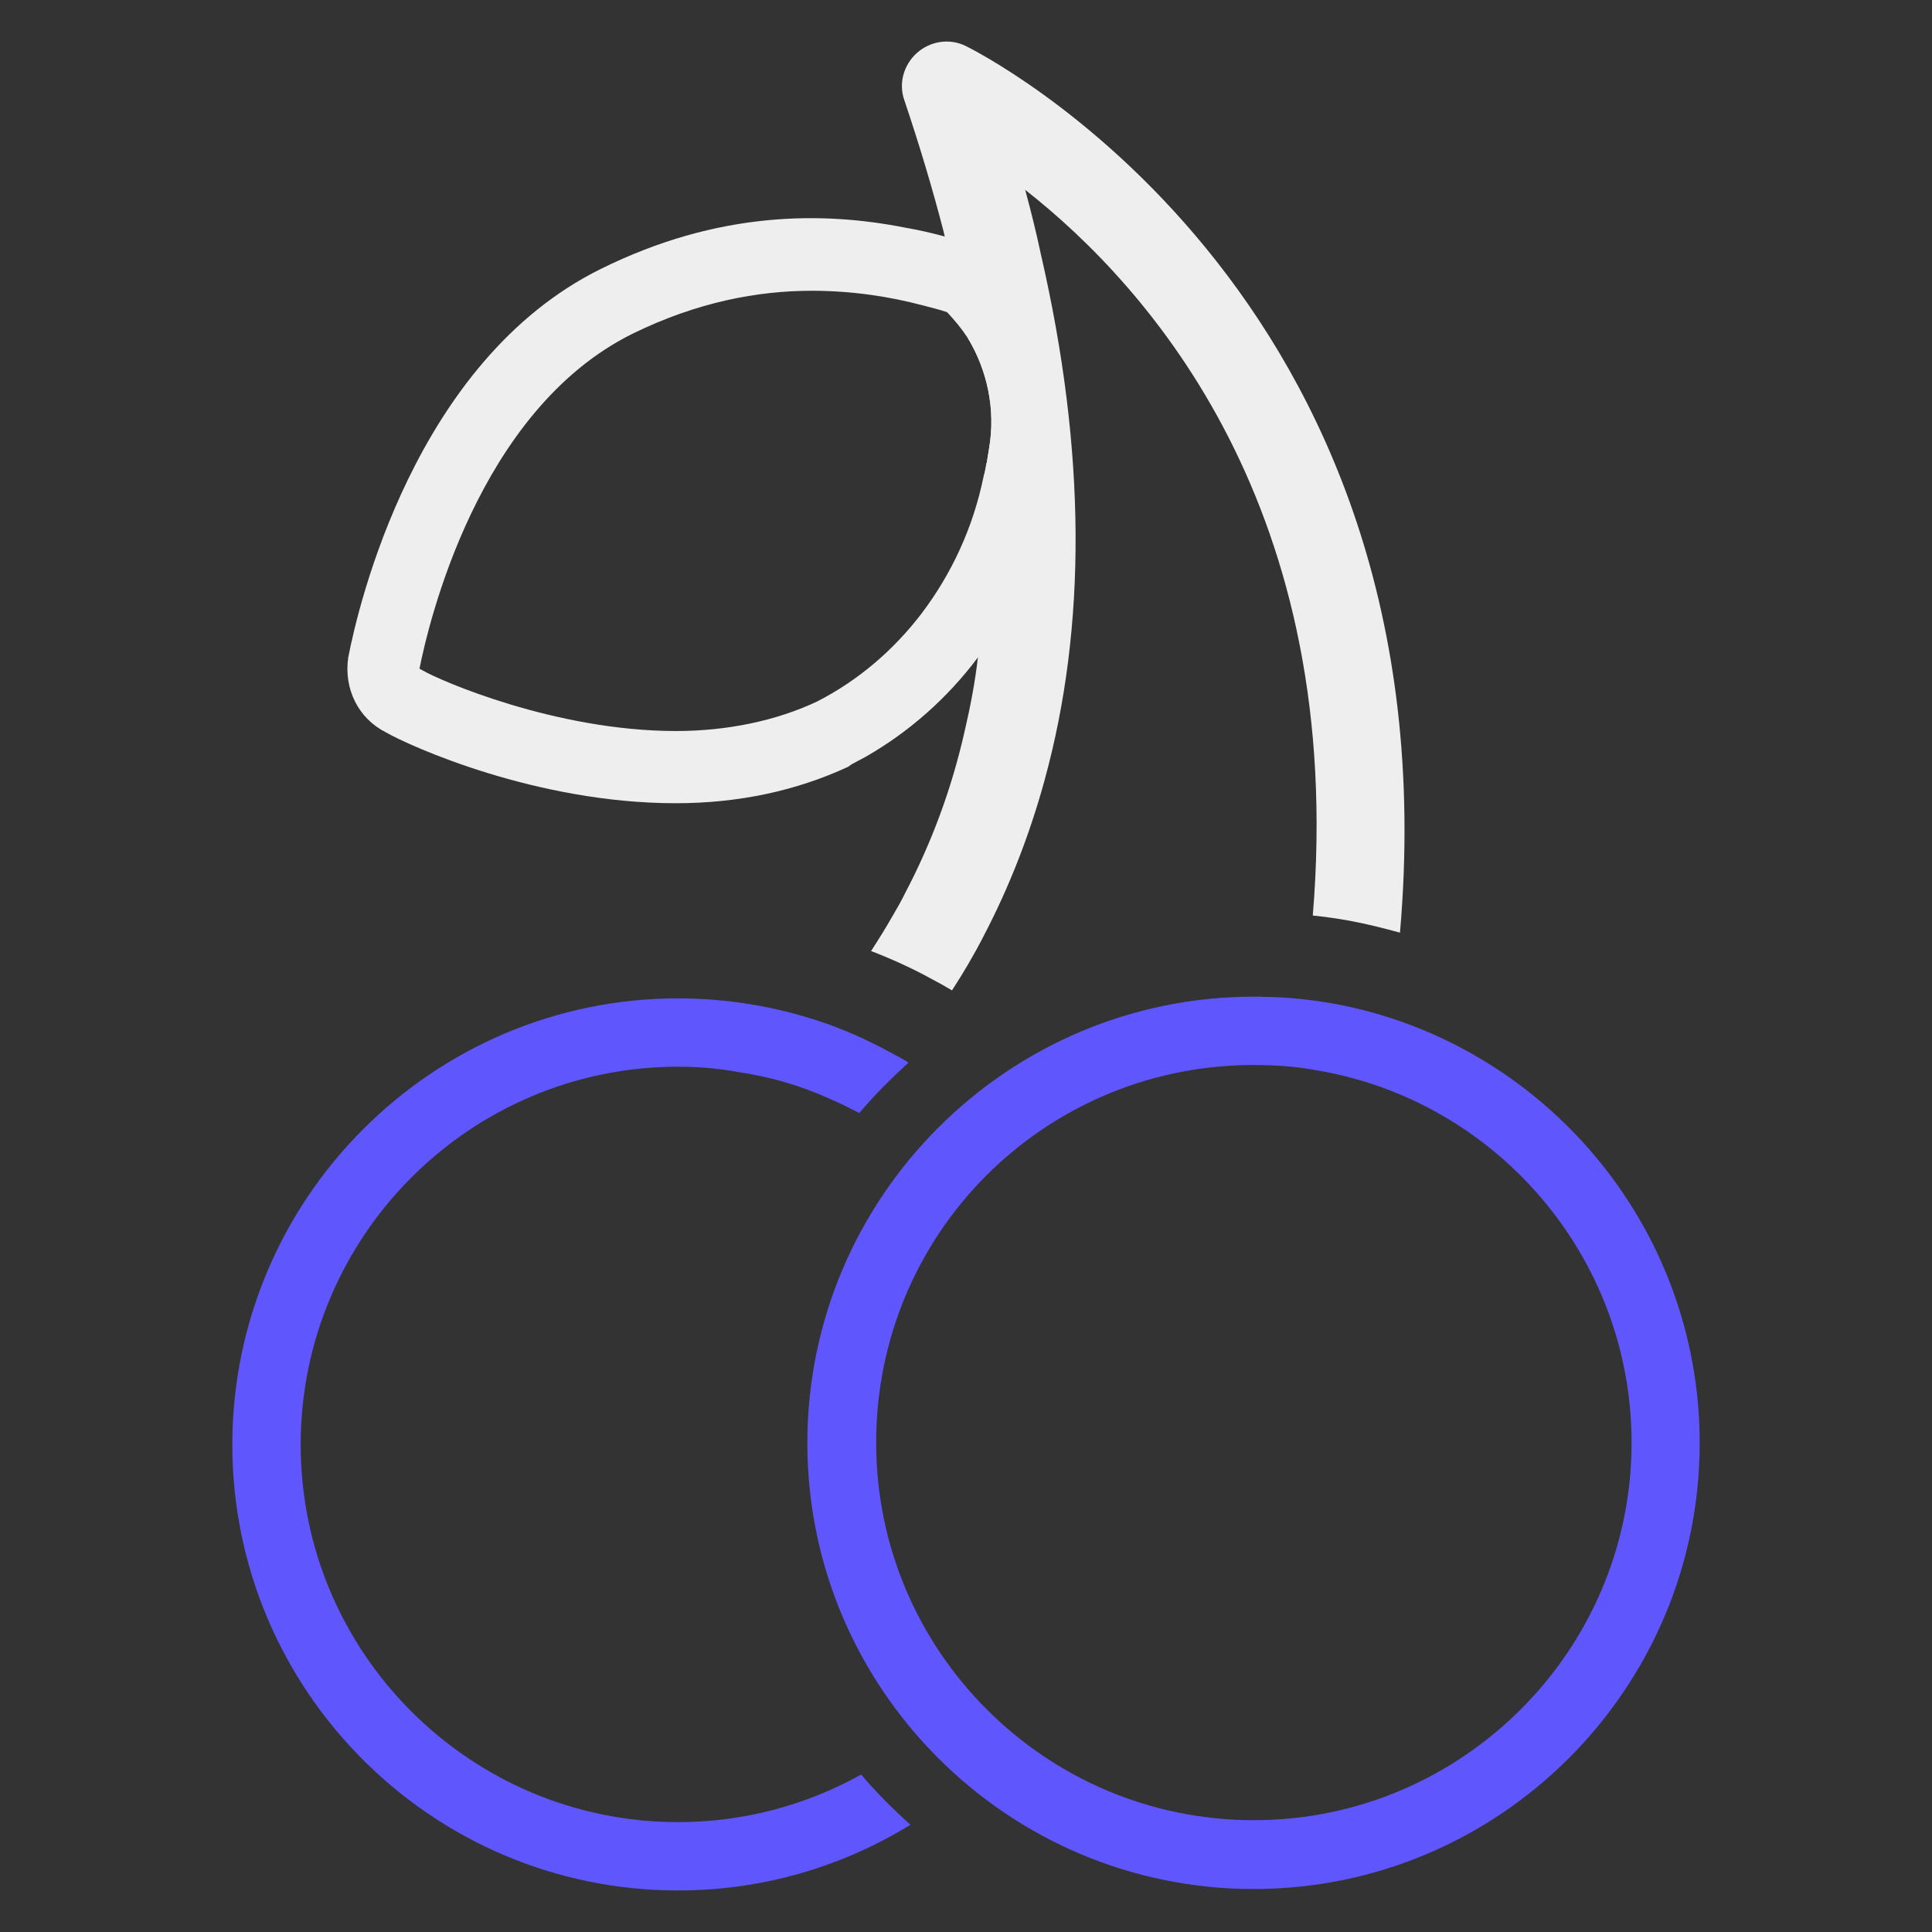 <?xml version="1.0" encoding="UTF-8"?>
<svg id="arcade_games" data-name="arcade games" xmlns="http://www.w3.org/2000/svg" width="80" height="80" viewBox="0 0 80 80">
  <rect x="0" y="0" width="80" height="80" fill="#333333" stroke="none"/>
  <defs>
    <style>
      .cls-1 {
        fill: #5f57fd;
      }

      .cls-1, .cls-2 {
        stroke-width: 0px;
      }

      .cls-2 {
        fill: #eee;
      }
    </style>
  </defs>
  <path class="cls-2" d="M40.58,10.22l-.14-.04c-.43-.14-.87-.25-1.33-.39-.52-.14-1.08-.27-1.66-.37-3.37-.66-7.7-.7-12.58,1.72-7.7,3.81-10.04,13.97-10.45,16.08-.19,1.3.41,2.52,1.55,3.1,1.01.58,6.23,2.94,12.01,2.94,2.61,0,5.01-.52,7.14-1.51l.14-.1c.19-.1.39-.21.58-.31,1.82-1.04,3.39-2.44,4.64-4.1.08-.08.14-.15.19-.23,1.35-4.93,1.33-10.54-.1-16.79ZM40.85,19.16c-.04.19-.06.37-.12.56-.43,2.11-1.32,4.04-2.59,5.71-1.16,1.51-2.61,2.75-4.31,3.62-1.68.79-3.7,1.22-5.84,1.22-5.01,0-9.81-2.11-10.47-2.5l-.15-.08c.35-1.76,2.38-10.68,8.82-13.87,2.69-1.32,5.2-1.78,7.43-1.78,1.7,0,3.25.25,4.57.6.37.1.7.17,1.03.29.31.33.6.68.85,1.06.81,1.33,1.16,2.96.89,4.55l-.1.62Z"/>
  <g>
    <path class="cls-1" d="M55.23,41.56c-.92-.16-1.86-.27-2.83-.28-.16-.01-.33-.01-.49-.01-10.18,0-18.48,8.3-18.48,18.48s8.3,18.47,18.48,18.47,18.47-8.29,18.47-18.47c0-9.06-6.56-16.62-15.15-18.19ZM51.92,75.37c-8.63,0-15.64-7.01-15.64-15.63s6.87-15.51,15.39-15.64h.25c.89,0,1.76.06,2.6.22,7.38,1.23,13.04,7.68,13.04,15.42,0,8.61-7.03,15.63-15.64,15.63Z"/>
    <path class="cls-2" d="M39.98,1.9c-.68-.33-1.47-.19-2.01.29-.56.5-.77,1.28-.52,1.97.62,1.84,1.16,3.64,1.61,5.38.02.08.04.17.06.25.35,1.33.64,2.63.89,3.91.02.1.04.19.06.29.81,1.33,1.16,2.96.89,4.55l-.1.62c-.04.19-.06.37-.12.56.17,2.63.1,5.15-.25,7.53-.12,1.03-.31,2.01-.54,3-.54,2.4-1.37,4.64-2.48,6.75-.15.31-.33.62-.5.91-.29.51-.59.99-.9,1.47.85.33,1.7.71,2.53,1.17.25.13.54.29.82.46.46-.71.9-1.45,1.31-2.25,1.06-2.03,1.9-4.18,2.52-6.44,1.76-6.4,1.72-13.66-.14-21.75-.19-.89-.41-1.8-.66-2.71,5.19,4.07,13.3,13.25,11.91,30.05.49.05.99.12,1.49.21.72.13,1.43.31,2.12.5C60.3,11.88,40.21,2.01,39.98,1.9Z"/>
    <path class="cls-1" d="M37.7,75.56c-2.9,1.78-6.2,2.72-9.62,2.72-10.19,0-18.46-8.28-18.46-18.46s8.28-18.48,18.46-18.48c2.02,0,4,.33,5.89.96,1.02.34,1.99.78,2.94,1.3.24.13.48.25.71.4-.72.66-1.41,1.34-2.04,2.09-.4-.21-.79-.41-1.22-.59-1.19-.54-2.45-.91-3.74-1.1,0,0,0-.01-.01,0-.83-.16-1.67-.23-2.53-.23-8.62,0-15.63,7.02-15.63,15.65s7.02,15.63,15.63,15.63c2.67,0,5.26-.68,7.58-1.97.62.74,1.32,1.43,2.04,2.08Z"/>
  </g>
</svg>